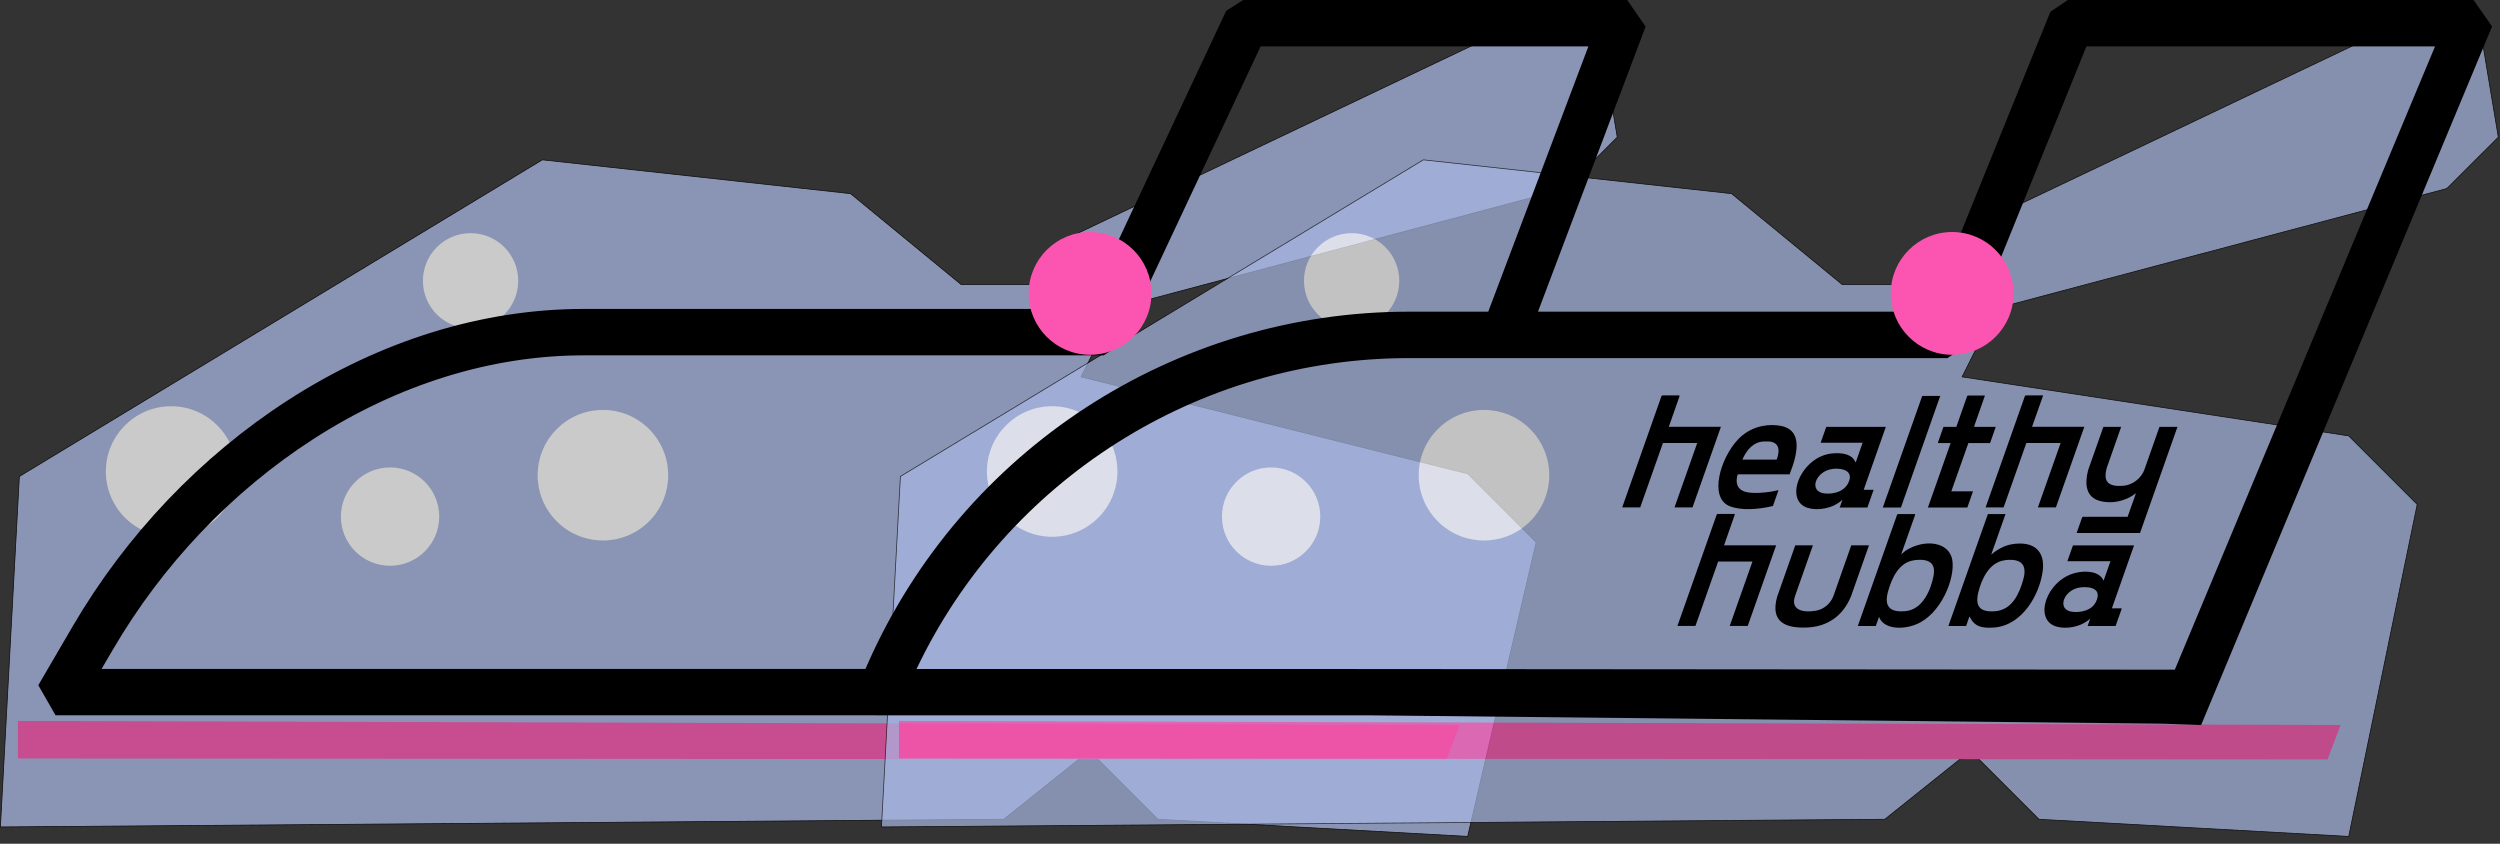 <svg width="320" height="108" viewBox="0 0 320 108" fill="none" xmlns="http://www.w3.org/2000/svg">
<rect x="0" y="0" width="320" height="108" fill="#333333" stroke="none"/>
<g opacity="0.74">
<path d="M187.863 60.644L196.63 69.411L187.863 107.063L148.21 104.868L139.443 96.101L128.481 104.868L0.051 105.85L2.477 60.983L69.414 20.457L108.873 24.786L123.036 36.427H133.986L136.181 30.704L196.048 2.207L204.816 4.402L207.01 17.559L200.426 24.131L142.753 39.471L138.376 48.238L187.863 60.644Z" fill="#A8B7E2" stroke="black" stroke-width="0.097" stroke-miterlimit="10"/>
<path d="M2.294 92.281V97.083L185.146 97.204L186.82 92.803L2.294 92.281Z" fill="#FC55B1"/>
<path d="M49.927 72.419C53.403 72.419 56.221 69.601 56.221 66.126C56.221 62.65 53.403 59.832 49.927 59.832C46.452 59.832 43.634 62.65 43.634 66.126C43.634 69.601 46.452 72.419 49.927 72.419Z" fill="white"/>
<path d="M77.174 69.181C81.789 69.181 85.529 65.44 85.529 60.826C85.529 56.211 81.789 52.471 77.174 52.471C72.56 52.471 68.819 56.211 68.819 60.826C68.819 65.44 72.56 69.181 77.174 69.181Z" fill="white"/>
<path d="M60.233 42.043C63.602 42.043 66.333 39.312 66.333 35.943C66.333 32.575 63.602 29.844 60.233 29.844C56.865 29.844 54.134 32.575 54.134 35.943C54.134 39.312 56.865 42.043 60.233 42.043Z" fill="white"/>
<path d="M21.903 68.708C26.517 68.708 30.258 64.967 30.258 60.353C30.258 55.739 26.517 51.998 21.903 51.998C17.288 51.998 13.548 55.739 13.548 60.353C13.548 64.967 17.288 68.708 21.903 68.708Z" fill="white"/>
</g>
<g opacity="0.7">
<path d="M300.638 55.793L309.405 64.56L300.638 107.063L260.985 104.868L252.218 96.101L241.256 104.868L112.826 105.85L115.251 60.983L182.188 20.457L221.647 24.786L235.811 36.427H246.761L248.956 30.704L308.823 2.207L317.591 4.402L319.785 17.559L313.201 24.131L255.528 39.471L251.151 48.238L300.638 55.793Z" fill="#A8B7E2" stroke="black" stroke-width="0.097" stroke-miterlimit="10"/>
<path d="M115.069 92.281V97.083L297.922 97.204L299.595 92.803L115.069 92.281Z" fill="#FC55B1"/>
<path d="M162.702 72.419C166.178 72.419 168.996 69.601 168.996 66.126C168.996 62.65 166.178 59.832 162.702 59.832C159.226 59.832 156.409 62.65 156.409 66.126C156.409 69.601 159.226 72.419 162.702 72.419Z" fill="white"/>
<path d="M189.949 69.181C194.564 69.181 198.304 65.44 198.304 60.826C198.304 56.211 194.564 52.471 189.949 52.471C185.335 52.471 181.594 56.211 181.594 60.826C181.594 65.44 185.335 69.181 189.949 69.181Z" fill="white"/>
<path d="M173.009 42.043C176.377 42.043 179.108 39.312 179.108 35.943C179.108 32.575 176.377 29.844 173.009 29.844C169.64 29.844 166.909 32.575 166.909 35.943C166.909 39.312 169.64 42.043 173.009 42.043Z" fill="white"/>
<path d="M134.678 68.708C139.292 68.708 143.033 64.967 143.033 60.353C143.033 55.739 139.292 51.998 134.678 51.998C130.063 51.998 126.323 55.739 126.323 60.353C126.323 64.967 130.063 68.708 134.678 68.708Z" fill="white"/>
</g>
<path d="M281.612 85.721L173.251 85.636H117.313C128.845 61.395 153.377 45.837 180.321 45.837H249.271L251.502 44.334L267.06 5.942H311.685L275.512 92.584L281.745 92.802L318.985 3.383L316.608 0H264.684L262.452 1.504L246.894 39.895H196.861L210.637 3.407L208.284 0H159.124L156.954 1.382L139.031 39.544H74.701C61.787 39.544 48.715 43.582 36.867 51.221C25.687 58.437 16.155 68.453 9.304 80.167L4.902 87.709L7.109 91.553H118.113L115.834 85.624H13.003L14.434 83.174C20.812 72.248 29.676 62.935 40.081 56.217C50.958 49.196 62.927 45.486 74.689 45.486H141.262L143.433 44.103L161.356 5.942H203.313L190.495 39.895H180.309C150.393 39.895 123.218 57.563 111.092 84.908L109.722 88.013L112.038 91.566H175.689L281.6 92.681V85.721H281.612Z" fill="black"/>
<path d="M243.329 70.975L243.923 70.478C246.409 68.913 249.489 69.374 249.889 71.654C250.302 74.031 248.422 78.699 245.196 79.948C243.353 80.664 241.049 80.47 240.516 78.954L240.103 80.13H237.799L242.832 65.87C242.832 65.87 242.917 65.797 242.929 65.797H245.099C245.099 65.797 245.148 65.858 245.148 65.87L243.341 70.987L243.329 70.975ZM245.099 71.702C243.026 71.921 242.141 74.067 241.68 75.668C241.122 77.632 241.898 78.42 243.911 78.226C246.154 78.008 247.161 75.425 247.488 73.74C247.828 71.993 246.833 71.508 245.099 71.69V71.702Z" fill="black"/>
<path d="M256.705 65.797L254.874 70.987C255.65 70.332 256.535 69.847 257.444 69.677C260.258 69.18 261.798 70.466 261.47 73.061C261.107 75.971 258.936 80.045 255.237 80.324C253.661 80.445 252.739 80.179 252.157 79.014C252.145 78.978 252.194 78.93 252.072 78.954L251.66 80.13H249.393L254.449 65.797H256.717H256.705ZM256.693 71.702C254.595 71.921 253.625 74.188 253.224 75.813C252.776 77.644 253.467 78.384 255.359 78.239C257.554 78.081 258.463 75.983 258.96 74.249C259.53 72.248 258.718 71.484 256.693 71.69V71.702Z" fill="black"/>
<path d="M273.16 69.799L270.323 77.863H271.523C271.523 77.863 271.572 77.924 271.572 77.936L270.796 80.13H267.218L267.546 79.185C266.285 80.325 264.417 80.543 263.229 80.203C260.221 79.33 261.943 74.237 265.666 73.328C267.109 72.976 268.795 73.17 269.256 74.334L270.141 71.836H264.623L265.339 69.811H273.172L273.16 69.799ZM266.345 75.183C264.126 75.413 263.132 78.142 265.363 78.324C266.297 78.396 267.728 78.19 268.285 77.026C269.074 75.413 267.679 75.037 266.333 75.183H266.345Z" fill="black"/>
<path d="M220.653 69.799H227.347L223.709 80.118H221.405L224.315 71.873H219.925L217.015 80.118H214.711L219.743 65.858C219.743 65.858 219.828 65.785 219.84 65.785H222.011C222.011 65.785 222.059 65.846 222.059 65.858L220.677 69.799H220.653Z" fill="black"/>
<path d="M232.052 69.799L229.772 76.274C229.117 78.142 230.875 78.457 232.464 78.166C233.47 77.984 234.331 77.244 234.683 76.274L236.963 69.799H239.23L236.914 76.371C235.883 78.845 233.931 80.167 231.445 80.312C228.474 80.482 226.57 79.573 227.48 76.371L229.796 69.799H232.064H232.052Z" fill="black"/>
<path d="M241.389 54.629L238.552 62.693H239.825L239.025 64.96H235.484L235.835 63.966C234.55 65.154 232.634 65.373 231.421 65.021C228.22 64.063 230.56 58.364 234.562 58.036C235.872 57.927 237.096 58.133 237.521 59.213L238.418 56.666H233.046L233.762 54.641H241.401L241.389 54.629ZM234.586 60.025C232.391 60.268 231.397 62.96 233.604 63.166C234.683 63.263 236.187 62.947 236.684 61.577C237.181 60.207 235.738 59.892 234.586 60.013V60.025Z" fill="black"/>
<path d="M213.584 54.629H220.278L216.64 64.948H214.336L217.246 56.703H212.856L209.946 64.948H207.642L212.674 50.688C212.674 50.688 212.759 50.615 212.772 50.615H214.942C214.942 50.615 214.991 50.676 214.991 50.688L213.608 54.629H213.584Z" fill="black"/>
<path d="M229.069 60.717H222.424C221.987 62.196 222.679 62.972 224.073 63.069C225.177 63.154 226.45 63.021 227.65 62.742L226.935 64.767C225.067 65.216 222.812 65.385 221.345 64.767C218.737 63.663 220.193 58.643 222.472 56.242C223.952 54.69 225.88 54.266 227.529 54.447C230.803 54.799 230.197 57.855 229.069 60.717ZM227.42 58.825C227.881 57.588 227.723 56.606 226.426 56.509C226.098 56.485 225.601 56.497 225.237 56.582C224.146 56.861 223.43 57.879 223.03 58.825H227.42Z" fill="black"/>
<path d="M271.511 54.629L269.68 59.843C269.146 61.711 269.898 62.317 271.753 62.184C272.918 62.099 274.082 61.262 274.494 60.086L276.41 54.641H278.714L273.924 68.222H265.812L266.515 66.222C266.515 66.222 266.6 66.149 266.612 66.149H272.335L273.403 63.129C271.911 64.281 270.092 64.5 268.746 64.112C267.024 63.627 266.806 62.014 267.279 60.183L269.231 54.641H271.499L271.511 54.629Z" fill="black"/>
<path d="M261.518 50.627L260.1 54.629H266.793L263.155 64.948H260.851L263.762 56.703H259.372L256.462 64.948H254.158L259.19 50.688C259.19 50.688 259.275 50.615 259.287 50.615H261.531L261.518 50.627Z" fill="black"/>
<path d="M254.073 50.627L252.691 54.568C252.691 54.568 252.727 54.641 252.739 54.641H255.455L254.728 56.714H251.951L249.768 62.887H252.545L251.817 64.96H246.773L249.683 56.714H248.107C248.107 56.714 248.058 56.654 248.058 56.642L248.762 54.641H250.411L251.793 50.7C251.793 50.7 251.878 50.627 251.89 50.627H254.085H254.073Z" fill="black"/>
<path d="M248.35 50.676L243.318 64.96H241.001L246.046 50.676H248.35Z" fill="black"/>
<path d="M249.877 45.413C254.217 45.413 257.735 41.895 257.735 37.555C257.735 33.215 254.217 29.697 249.877 29.697C245.538 29.697 242.02 33.215 242.02 37.555C242.02 41.895 245.538 45.413 249.877 45.413Z" fill="#FC55B1"/>
<path d="M139.528 45.413C143.868 45.413 147.386 41.895 147.386 37.555C147.386 33.215 143.868 29.697 139.528 29.697C135.188 29.697 131.67 33.215 131.67 37.555C131.67 41.895 135.188 45.413 139.528 45.413Z" fill="#FC55B1"/>
</svg>
